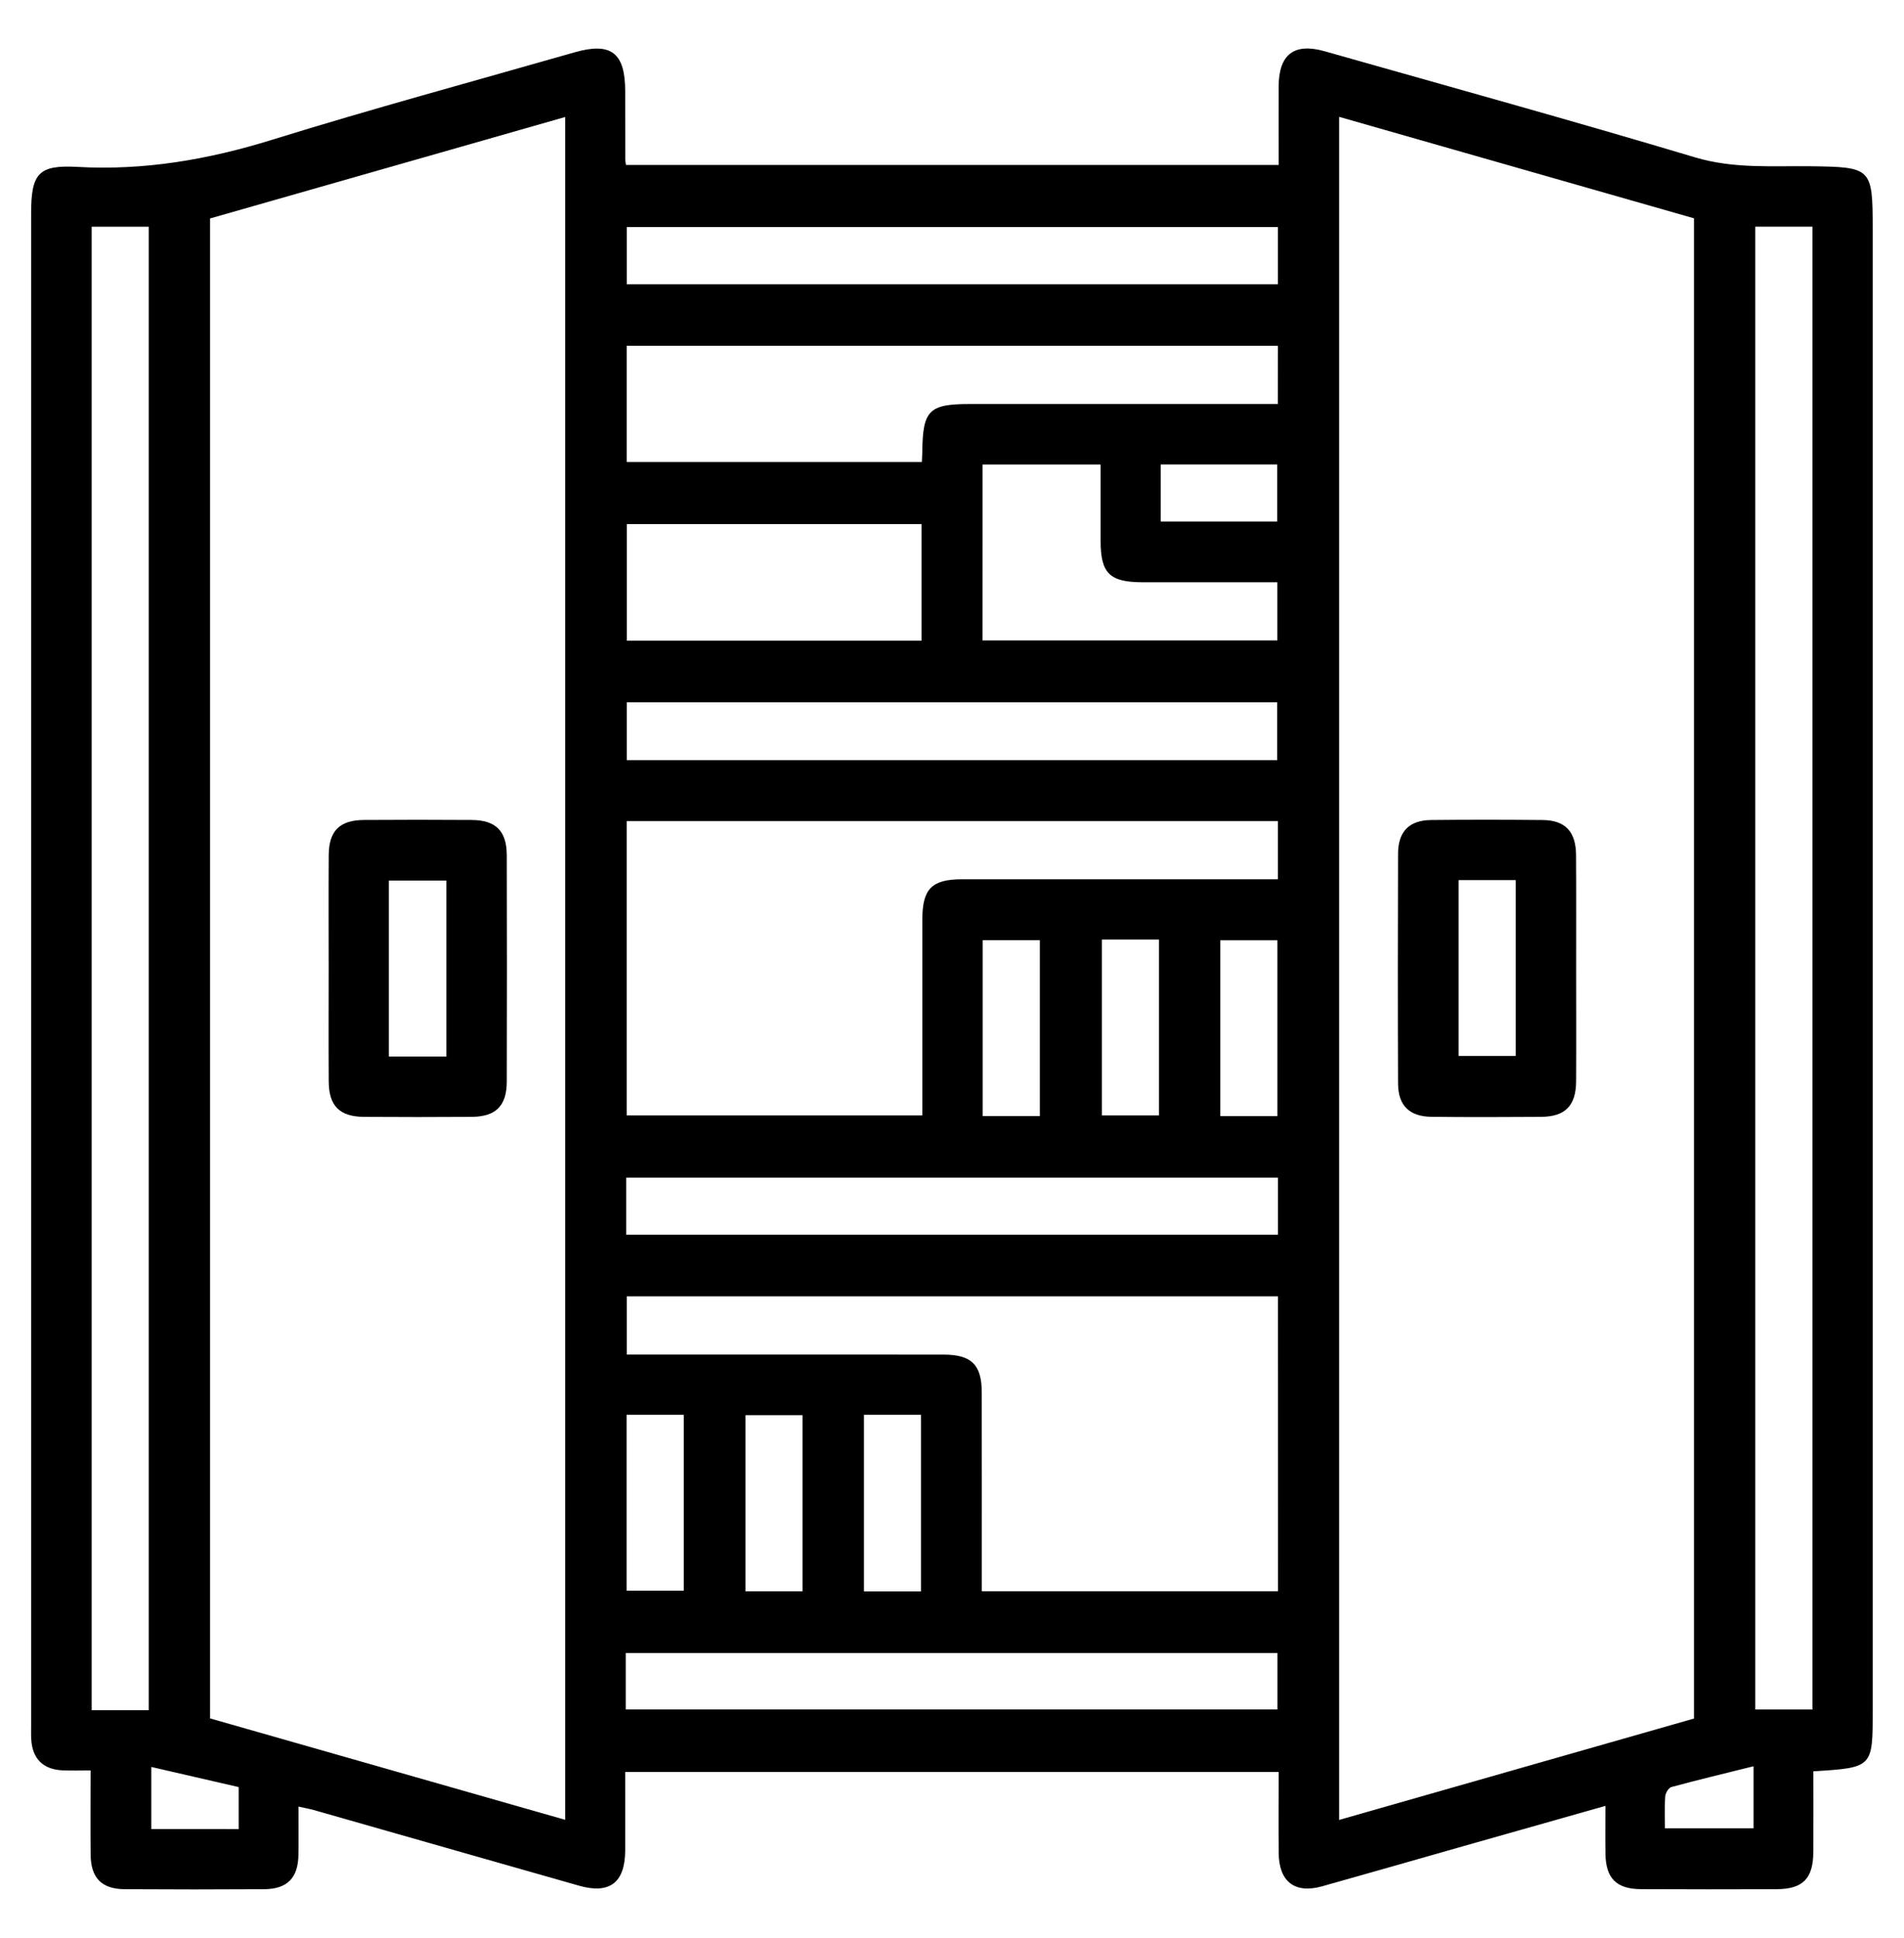 <?xml version="1.0" encoding="utf-8"?>
<!-- Generator: Adobe Illustrator 27.0.0, SVG Export Plug-In . SVG Version: 6.00 Build 0)  -->
<svg version="1.1" id="Layer_1" xmlns="http://www.w3.org/2000/svg" xmlns:xlink="http://www.w3.org/1999/xlink" x="0px" y="0px"
	 viewBox="0 0 384 390.71" style="enable-background:new 0 0 384 390.71;" xml:space="preserve">
<g>
	<path d="M1375.26,711.46c-6.73-2.48-13.36-5.36-20.24-7.31c-5.98-1.7-10.13-5-13.86-9.88c-25.95-33.88-52.14-67.59-78.25-101.35
		c-0.75-0.97-1.54-1.92-2.77-3.44c-3.01,3.81-5.9,7.32-8.62,10.95c-5.14,6.87-12.75,9.87-20.73,7.85
		c-8.52-2.16-13.46-7.73-14.95-16.31c-0.92-5.33,0.59-10.14,3.66-14.47c13.44-18.92,30.44-34.01,50.48-45.57
		c7.53-4.34,15.5-8.08,23.6-11.25c10.74-4.21,21.86,1.14,25.63,11.55c3.73,10.3-1.37,20.93-11.98,25.19
		c-4.13,1.66-8.16,3.55-12.65,5.51c7.2,9.32,14.03,18.19,20.88,27.05c12.14,15.7,24.28,31.39,36.42,47.08
		c0.69,0.89,1.44,1.75,1.98,2.72c1.54,2.79,1.12,5.38-1.41,7.32c-2.56,1.96-5.15,1.53-7.43-0.65c-0.72-0.68-1.29-1.52-1.9-2.31
		c-18.62-24.09-37.24-48.19-55.87-72.27c-0.75-0.96-1.57-1.87-2.63-3.14c-5.5,4.24-10.82,8.33-16.36,12.59
		c1.14,1.54,1.98,2.73,2.88,3.89c26.87,34.75,53.74,69.5,80.68,104.2c1,1.28,2.52,2.41,4.04,2.99c4.88,1.85,9.86,3.41,15.88,5.45
		c-2.12-8.65,1.02-17.47-5.88-24.43c-2.79-2.82-4.99-6.23-7.36-9.44c-2.27-3.06-2.06-6.36,0.38-8.35c2.56-2.09,6.1-1.52,8.5,1.52
		c4.1,5.19,8.18,10.4,12.11,15.72c0.91,1.23,1.53,2.91,1.66,4.44c0.79,9.07,1.33,18.16,2.09,27.23c0.26,3.14-1.36,5.11-3.5,6.93
		C1378.26,711.46,1376.76,711.46,1375.26,711.46z M1236.05,598.52c2.24-1.74,5.02-3.08,6.64-5.28
		c11.35-15.41,25.4-27.78,41.92-37.31c6.13-3.53,12.76-6.2,19.18-9.22c4.49-2.11,6.44-6.42,4.8-10.77
		c-1.65-4.34-5.97-6.39-10.68-4.96c-1.79,0.54-3.54,1.22-5.26,1.95c-20.61,8.85-38.44,21.62-53.54,38.14
		c-3.86,4.22-7.3,8.84-10.71,13.44c-2,2.7-2.11,5.81-0.4,8.82C1229.61,596.18,1232.12,597.56,1236.05,598.52z"/>
	<path d="M1150.57,417.67c-8.24-3.93-16.29-7.58-24.15-11.61c-2.93-1.5-5.68-3.62-8-5.96c-2.21-2.23-1.9-5.12,0.38-7.36
		c2.29-2.25,4.74-1.98,7.48-0.37c7.04,4.13,14.22,8.02,20.87,11.74c8.35-19.54,16.4-38.37,24.54-57.43
		c-5.89-2.18-12.38-4.78-19-6.96c-3.81-1.26-6.75,0.57-8.93,3.79c-6.26,9.25-11.21,19.13-14.66,29.75
		c-0.38,1.18-0.72,2.39-1.22,3.53c-1.34,3.04-4.16,4.36-6.99,3.36c-2.88-1.02-4.49-3.78-3.56-6.92
		c4.12-13.85,10.14-26.84,18.95-38.35c5.07-6.63,13.61-8.57,22.08-5.13c31.9,12.96,63.76,26.01,95.53,39.29
		c9.78,4.08,19.25,8.9,28.8,13.53c9.49,4.6,13.12,12.5,10.91,22.84c-3.51,16.41-10.02,31.53-19.4,45.44
		c-5.83,8.64-14.26,11.42-24.15,7.79c-8.2-3.01-16.35-6.14-24.53-9.2c-0.21-0.08-0.48-0.01-1.22-0.01
		c-4.28,10.91-8.62,21.99-13.02,33.22c3.41,1.64,6.06,3.88,4.53,7.88c-1.57,4.1-5.01,4.38-8.88,2.89c-1.5,3.61-2.87,6.92-4.33,10.44
		c3.17,1.79,5.72,4.04,4.11,8.02c-1.61,4-5.07,3.78-8.69,3.01c-1.47,3.45-2.87,6.75-4.28,10.06c1.15,0.94,2.73,1.61,3.09,2.68
		c0.62,1.84,1.22,4.34,0.43,5.82c-0.79,1.48-3.39,2.99-5.01,2.81c-2.97-0.32-3.99,0.83-4.82,3.22c-0.77,2.22-1.85,4.34-2.87,6.68
		c2.98,1.9,5.78,4,4.1,8.04c-1.67,4.02-5.03,3.88-8.89,2.87c-1.56,3.39-3.1,6.74-4.72,10.24c3.28,1.62,6,3.61,4.71,7.77
		c-1.02,3.3-3.22,4.01-9.68,3.27c-1.55,3.28-3.12,6.65-4.73,10c-5.68,11.86-17.6,16.38-29.84,11.26
		c-10.59-4.43-21.15-8.94-31.7-13.45c-12.29-5.25-17.16-15.91-13.16-28.7c0.14-0.46,0.21-0.95,0.3-1.38
		c-5.03-3.32-6.26-5.32-4.94-8.39c1.9-4.4,5.59-3.76,9.49-2.82c1.39-3.48,2.71-6.81,4.03-10.1c-4.67-3.28-5.73-5.31-4.44-8.37
		c1.28-3.04,3.6-3.84,8.96-2.93c1.37-3.31,2.77-6.71,4.22-10.2c-3.18-1.83-5.69-3.97-4.19-7.83c1.55-3.98,4.86-4.16,8.67-3.07
		c1.48-3.44,2.9-6.72,4.41-10.24c-0.81-0.57-1.96-0.95-2.28-1.69c-0.82-1.92-2.24-4.39-1.62-5.91c0.7-1.71,3.41-3.71,5.17-3.64
		c3.02,0.12,4.23-0.81,5.08-3.4c0.73-2.23,1.83-4.34,2.81-6.61c-3.13-1.77-5.67-3.87-4.18-7.77c1.63-4.26,5.16-4.02,8.95-3.1
		C1137.59,445.9,1144.03,431.9,1150.57,417.67z M1183.74,351.04c-6.74,9.24-23.59,48.05-24.65,58.41
		c21.86,9.27,43.85,18.6,65.98,27.99c10.45-18.89,18.62-37.9,24.84-58.3C1227.62,369.68,1205.62,360.33,1183.74,351.04z
		 M1213.91,445.01c-17.81-7.57-35.31-15-53.12-22.57c-6.24,13.57-12.45,27.06-18.79,40.84c19.75,5.6,38.89,11.02,58.29,16.52
		C1204.91,468,1209.38,456.58,1213.91,445.01z M1236.8,441.68c5.94,2.21,12.27,4.76,18.75,6.89c3.52,1.16,6.62-0.08,8.8-3.25
		c9.08-13.19,15.2-27.64,18.5-43.29c0.73-3.47-0.13-6.71-3.35-8.42c-6.23-3.3-12.68-6.21-18.38-8.97
		C1252.98,403.74,1245,422.45,1236.8,441.68z M1159.29,574.86c-19.18-5.46-37.93-10.8-56.64-16.13c-3.87,6.62-2.41,13.38,3.98,16.26
		c11.46,5.16,23.07,10.02,34.72,14.74c4.92,1.99,10.11,0.13,12.71-4.29C1156,582.16,1157.47,578.6,1159.29,574.86z M1187.17,511.55
		c-19.91-5.66-39.28-11.17-58.89-16.75c-1.57,3.7-3,7.06-4.57,10.78c19.84,5.63,39.31,11.14,58.9,16.7
		C1184.19,518.56,1185.59,515.27,1187.17,511.55z M1132.76,484.41c19.86,5.63,39.23,11.12,58.8,16.67c1.5-3.7,2.88-7.1,4.37-10.76
		c-19.02-5.43-37.68-10.79-56.38-15.99c-0.81-0.23-2.5,0.73-2.97,1.58C1135.15,478.5,1134.11,481.31,1132.76,484.41z M1178.1,532.72
		c-19.67-5.6-39.12-11.14-58.75-16.73c-1.51,3.72-2.9,7.12-4.23,10.38c0.37,0.37,0.44,0.5,0.54,0.53
		c18.54,5.32,37.07,10.67,55.64,15.85c0.82,0.23,2.5-0.71,2.97-1.55C1175.71,538.61,1176.75,535.81,1178.1,532.72z M1110.67,537.27
		c-1.51,3.84-2.84,7.23-4.25,10.84c4.29,1.22,8.11,2.31,11.93,3.4c14.25,4.06,28.49,8.16,42.77,12.12c1.03,0.29,3,0,3.39-0.67
		c1.63-2.84,2.83-5.93,4.29-9.15C1149.19,548.23,1130.16,542.82,1110.67,537.27z"/>
	<path d="M1432.97,532.73c-2.43,4.37-4.6,8.28-6.89,12.43c2.66,2.26,4.95,4.85,2.88,8.54c-2,3.55-5.29,3.11-8.72,2.08
		c-1.08,1.95-2.09,3.77-2.99,5.4c1.18,1.61,2.51,2.85,3.11,4.38c1.37,3.48-1.64,8-5.15,7.1c-5.06-1.31-5.44,2.26-6.8,4.7
		c1.16,1.82,2.63,3.32,3.15,5.11c1.08,3.72-2.31,7.14-6.42,6.33c-2.54-0.5-3.43,0.42-4.53,2.4c-7.51,13.49-20.36,16.9-34.03,9.71
		c-10.7-5.63-16.04-13.82-14.55-26.06c0.09-0.78-0.34-2.02-0.95-2.42c-3.01-1.98-3.91-4.63-2.29-7.7c1.56-2.96,4.29-3.56,7.41-2.4
		c0.32,0.12,0.73,0.02,1.42,0.02c0.94-1.69,1.96-3.52,2.77-4.98c-1.2-1.92-2.66-3.43-3.15-5.21c-0.93-3.4,1.98-7.27,5.24-6.43
		c5,1.29,5.51-2.18,7.11-5.21c-2.87-2.04-4.71-4.65-2.93-8.18c1.86-3.71,5.23-3.17,8.82-2.31c4.02-7.26,8.04-14.52,12.28-22.18
		c-3.01-1.67-5.82-3.2-8.6-4.78c-4.45-2.53-5.26-5.14-2.87-9.55c2.61-4.82,5.2-9.66,8-14.37c7.65-12.87,23.05-17.32,36.45-10.64
		c10.37,5.17,10.71,6.23,5.14,16.3c-0.6,1.09-1.2,2.18-1.8,3.28c-1.14,2.1-0.82,3.98,1.28,5.12c2.13,1.16,3.87,0.27,5.02-1.74
		c1.42-2.49,2.76-5.03,4.19-7.51c2.43-4.22,4.98-4.87,9.32-2.78c11.53,5.57,18.75,14.11,18.29,27.43
		c-0.13,3.86-1.39,7.87-2.98,11.43c-2.32,5.22-5.35,10.13-8.19,15.11c-2.17,3.81-4.92,4.59-8.81,2.6
		C1439.2,536.21,1436.3,534.54,1432.97,532.73z M1442.41,493.6c-8.26,11.13-14.04,13.95-21.76,9.71c-2.86-1.57-5.44-4.41-7.07-7.28
		c-3.41-6.01-0.63-11.72,2.57-16.97c-6.9-3.95-15-3.04-19.76,2.73c-3.26,3.95-5.53,8.71-8.37,13.33
		c18.8,10.34,36.98,20.33,55.46,30.5c2.27-4.27,4.67-8.08,6.39-12.17C1453.13,505.72,1449.68,496.97,1442.41,493.6z M1414.84,542.24
		c2.84-5.16,5.46-9.92,8.26-15c-8.66-4.75-16.99-9.33-25.49-13.99c-3.86,7-7.44,13.49-11.19,20.31
		C1396.08,536.51,1405.32,539.33,1414.84,542.24z M1363.54,576.32c-2.06,9.63,5.02,13.94,13.09,16.66
		c6.17,2.08,12.14-1.76,14.14-8.35C1381.76,581.87,1372.76,579.13,1363.54,576.32z M1408.95,552.22c-9.36-2.87-18.68-5.72-28.1-8.61
		c-1.17,2.13-2.18,3.96-3.4,6.18c7.72,2.35,15.19,4.63,22.66,6.91C1406.3,558.6,1406.3,558.6,1408.95,552.22z M1400.27,568.57
		c-8.15-2.52-16.05-4.74-23.78-7.46c-3.72-1.31-5.85-0.64-7.05,3.05c-0.19,0.58-0.49,1.12-0.85,1.92
		c9.48,2.89,18.84,5.74,28.27,8.61C1398.08,572.52,1399.08,570.7,1400.27,568.57z"/>
	<path d="M1187.63,635.48c4.9,0.96,9.29,1.82,13.9,2.72c0.51-1.02,0.75-2.35,1.54-2.86c1.67-1.08,3.68-2.47,5.43-2.32
		c1.57,0.13,4.25,2.14,4.26,3.33c0.03,5.46,4,4.61,7.29,5.36c1.04-3.32,2.76-5.83,6.62-5.35c4.38,0.55,4.85,4.03,5.19,7.64
		c2.15,0.42,4.2,0.82,6.38,1.24c1.11-3.31,2.88-5.95,6.65-5.43c4.18,0.58,5.1,3.87,5.17,7.83c8,0.95,15.08,3.65,19.75,10.63
		c2.86,4.28,4.32,9.02,3.96,14.15c-1.15,16.34-8.12,24.67-22.6,27.22c-1.56,4.72-3.4,6.45-6.71,6.03c-4.34-0.56-5.06-3.82-5.17-7.62
		c-2.11-0.42-4.16-0.82-6.26-1.24c-0.75,1.29-1.26,2.59-2.12,3.59c-2.79,3.2-8.81,2.12-9.19-1.98c-0.47-5.07-3.7-4.62-7.14-5.04
		c-0.3,0.66-0.41,1.56-0.9,1.9c-1.83,1.24-3.72,3.04-5.72,3.24c-2.74,0.28-4.69-1.93-4.86-4.7c-0.16-2.6-1.39-3.2-3.65-3.59
		c-7.01-1.21-13.98-2.66-21.55-4.14c-0.69,3.25-1.37,6.47-2.06,9.68c-1.11,5.18-3.27,6.56-8.57,5.5c-5.51-1.09-11.07-1.99-16.53-3.3
		c-14.08-3.37-22.96-16.9-20.64-31.19c1.86-11.47,2.67-12.04,14.07-9.85c1.47,0.28,3.09,0.98,4.39,0.62c1.42-0.4,3.4-1.68,3.57-2.81
		c0.18-1.16-1.28-3.34-2.49-3.78c-2.9-1.06-6.08-1.31-9.13-1.98c-4.69-1.04-6.03-3.02-5.41-7.72c1.96-14.75,9.88-24.17,22.79-26.68
		c3.01-0.58,6.26-0.61,9.31-0.19c5.68,0.79,11.3,2.04,16.92,3.23c4.8,1.02,6.24,3.29,5.35,8.01
		C1188.87,628.79,1188.28,631.96,1187.63,635.48z M1141.5,668.19c-1.27,7.73,1.61,14.65,8.18,17.4c4.94,2.06,10.42,2.83,15.88,4.22
		c4.11-21.21,8.05-41.55,11.97-61.81c-20.79-6.56-28.37,0.88-30.03,9.74c4.21,2.22,8.62,3.8,12.07,6.57
		c3.79,3.05,4.78,7.82,3.84,12.66C1161.65,666.07,1155.22,669.35,1141.5,668.19z M1185.42,646.55c-1.86,9.67-3.66,18.98-5.5,28.51
		c7.88,1.5,15.15,2.89,22.34,4.27c0-9.48,0.06-18.56-0.1-27.65c-0.01-0.79-1.29-2.06-2.18-2.26
		C1195.37,648.35,1190.69,647.56,1185.42,646.55z M1250.46,687.97c7.77-0.66,12.07-6.81,12.1-16.75c0.02-6.58-4.78-11.24-12.1-11.85
		C1250.46,668.89,1250.46,678.42,1250.46,687.97z M1232.19,655.62c0,10.06,0,19.63,0,29.5c2.38,0.41,4.51,0.78,6.67,1.16
		c0-10.01,0-19.57,0-29.34C1236.49,656.47,1234.45,656.07,1232.19,655.62z M1214.01,652.17c0,10,0,19.64,0,29.42
		c2.38,0.47,4.4,0.88,6.51,1.3c0-10,0-19.67,0-29.55C1218.2,652.92,1216.17,652.56,1214.01,652.17z"/>
	<path d="M1358.19,394.93c-2.95,0-5.4-0.02-7.85,0c-9.44,0.1-16.49-6.36-16.79-15.42c-0.29-8.6,6.65-15.91,15.81-16.09
		c23.57-0.45,45.51,5.46,65.59,17.81c8.14,5.01,10.36,14.43,5.62,22.05c-4.72,7.58-14.13,9.56-22.35,4.71
		c-2.03-1.2-4.09-2.35-6.6-3.8c-0.98,3.37-1.9,6.4-2.73,9.45c-7.59,27.76-15.09,55.54-22.85,83.25c-0.78,2.8-2.71,5.55-4.79,7.65
		c-3.95,3.98-8.34,7.53-12.63,11.15c-4.41,3.72-8.37,2.55-10.34-2.94c-0.21-0.59-0.33-1.21-0.61-1.76
		c-6.25-12.41-5.22-24.59-1.14-37.73C1344.44,447.72,1350.88,421.69,1358.19,394.93z M1347.08,503.18c3.27-4.04,7.3-6.93,8.37-10.67
		c8.53-29.67,16.5-59.51,24.64-89.3c0.28-1.04,0.42-2.12,0.68-3.46c-3.86-1.05-7.42-2.02-11.21-3.05c-0.47,1.52-0.86,2.67-1.18,3.84
		c-7.92,28.81-15.69,57.67-23.86,86.41C1342.91,492.62,1344.95,497.04,1347.08,503.18z M1354.54,374.56c-1.13,0-2.25-0.02-3.38,0
		c-4.15,0.11-6.4,1.82-6.31,4.77c0.09,3.01,2.2,3.94,6.55,4.42c9.4,1.05,18.99,1.7,28.03,4.2c8.54,2.37,16.52,6.82,24.67,10.52
		c2.74,1.25,5.19,1.54,6.88-1.21c1.56-2.54,0.63-4.79-1.81-6.42c-0.93-0.62-1.88-1.23-2.86-1.79
		C1390.26,379.98,1372.94,375.34,1354.54,374.56z"/>
</g>
<g>
	<path d="M365.72,357.15c0,5.58,0.03,10.92-0.01,16.26c-0.03,5.39-2.1,7.49-7.46,7.51c-9.11,0.03-18.22,0.04-27.33-0.01
		c-4.91-0.03-7.05-2.19-7.13-7.07c-0.05-3.09-0.01-6.17-0.01-9.72c-9.76,2.76-19.08,5.4-28.4,8.05c-9.58,2.72-19.15,5.48-28.75,8.17
		c-5.48,1.53-8.68-0.93-8.74-6.68c-0.05-5.36-0.01-10.72-0.01-16.38c-43.84,0-87.56,0-131.79,0c0,5.21,0.02,10.52,0,15.84
		c-0.03,6.47-3.13,8.85-9.31,7.09c-17.85-5.07-35.68-10.18-53.52-15.26c-0.82-0.23-1.67-0.38-3.06-0.69c0,3.44,0.05,6.61-0.01,9.78
		c-0.09,4.64-2.27,6.85-6.95,6.88c-9.36,0.06-18.72,0.06-28.08,0c-4.65-0.03-6.83-2.26-6.88-6.94c-0.06-5.48-0.01-10.96-0.01-17.01
		c-1.97,0-3.78,0.06-5.59-0.01c-4-0.17-6.17-2.35-6.38-6.31c-0.05-1-0.02-2-0.02-2.99c0-101.55,0-203.11,0-304.66
		c0-7.97,1.45-9.79,9.28-9.35c13.5,0.76,26.41-1.46,39.29-5.46c20.21-6.27,40.65-11.8,61-17.63c7.38-2.12,10.23,0.06,10.24,7.8
		c0.01,4.62,0.01,9.23,0.02,13.85c0,0.25,0.06,0.49,0.14,1.05c43.67,0,87.39,0,131.63,0c0-5.19-0.02-10.5,0-15.81
		c0.03-6.49,3.1-8.87,9.3-7.11c24.91,7.07,49.88,13.97,74.69,21.39c7.79,2.33,15.54,1.69,23.34,1.79
		c12.23,0.17,12.48,0.29,12.48,12.65c0,99.56,0,199.12,0,298.67C377.7,356.4,377.7,356.4,365.72,357.15z M270.08,23.56
		c0,114.62,0,228.8,0,343.39c24.06-6.87,47.83-13.66,71.57-20.44c0-101,0-201.63,0-302.49C317.82,37.21,294.04,30.41,270.08,23.56z
		 M42.36,346.48c23.87,6.81,47.64,13.6,71.63,20.45c0-114.65,0-228.78,0-343.34c-24.03,6.86-47.81,13.65-71.63,20.46
		C42.36,144.85,42.36,245.4,42.36,346.48z M257.72,165.55c-43.97,0-87.67,0-131.33,0c0,19.98,0,39.73,0,59.35
		c20.02,0,39.77,0,59.63,0c0-13.39-0.01-26.48,0-39.57c0.01-6.13,1.91-8.04,8.04-8.04c19.83-0.01,39.65,0,59.48,0
		c1.34,0,2.67,0,4.18,0C257.72,173.23,257.72,169.54,257.72,165.55z M257.74,261.38c-44,0-87.69,0-131.33,0c0,4.03,0,7.81,0,11.74
		c21.48,0,42.67-0.01,63.86,0.01c5.65,0,7.72,2.03,7.73,7.6c0.02,12.09,0.01,24.19,0.01,36.28c0,1.3,0,2.61,0,3.83
		c20.26,0,39.92,0,59.74,0C257.74,300.98,257.74,281.32,257.74,261.38z M30,344.83c0-99.93,0-199.52,0-299.12
		c-3.97,0-7.66,0-11.51,0c0,99.78,0,199.37,0,299.12C22.39,344.83,26.08,344.83,30,344.83z M354,45.7c0,99.89,0,199.49,0,298.99
		c4.05,0,7.83,0,11.53,0c0-99.81,0-199.31,0-298.99C361.65,45.7,357.96,45.7,354,45.7z M257.72,69.72c-43.97,0-87.65,0-131.33,0
		c0,8.01,0,15.78,0,23.43c20.02,0,39.77,0,59.53,0c0.04-0.91,0.08-1.54,0.09-2.16c0.1-8.26,1.37-9.53,9.55-9.53
		c19.32,0,38.65,0,57.97,0c1.34,0,2.67,0,4.18,0C257.72,77.4,257.72,73.71,257.72,69.72z M257.72,45.77c-43.98,0-87.67,0-131.31,0
		c0,4.04,0,7.82,0,11.55c43.91,0,87.52,0,131.31,0C257.72,53.45,257.72,49.76,257.72,45.77z M257.58,153.26c0-3.9,0-7.77,0-11.66
		c-43.85,0-87.55,0-131.17,0c0,4.04,0,7.82,0,11.66C170.23,153.26,213.75,153.26,257.58,153.26z M257.74,237.45
		c-44.03,0-87.73,0-131.44,0c0,3.96,0,7.66,0,11.51c43.88,0,87.58,0,131.44,0C257.74,245.07,257.74,241.37,257.74,237.45z
		 M126.2,344.68c43.81,0,87.59,0,131.44,0c0-3.89,0-7.67,0-11.39c-43.95,0-87.65,0-131.44,0C126.2,337.16,126.2,340.76,126.2,344.68
		z M185.85,105.68c-20.04,0-39.78,0-59.43,0c0,8.04,0,15.81,0,23.5c19.96,0,39.61,0,59.43,0
		C185.85,121.31,185.85,113.63,185.85,105.68z M198.16,129.13c20.04,0,39.77,0,59.46,0c0-4.03,0-7.81,0-11.73
		c-9.25,0-18.21,0.01-27.17,0c-6.66-0.01-8.47-1.78-8.48-8.34c-0.01-5.17,0-10.34,0-15.41c-8.29,0-15.97,0-23.8,0
		C198.16,105.51,198.16,117.18,198.16,129.13z M209.72,225.03c0-12.05,0-23.8,0-35.46c-4.05,0-7.83,0-11.53,0
		c0,11.97,0,23.63,0,35.46C202.07,225.03,205.76,225.03,209.72,225.03z M222.22,189.44c0,12.06,0,23.82,0,35.46
		c4.05,0,7.83,0,11.52,0c0-11.97,0-23.63,0-35.46C229.86,189.44,226.17,189.44,222.22,189.44z M257.63,225.04
		c0-12.07,0-23.82,0-35.46c-4.05,0-7.83,0-11.52,0c0,11.97,0,23.64,0,35.46C250,225.04,253.69,225.04,257.63,225.04z M126.37,285.27
		c0,12.05,0,23.8,0,35.46c4.05,0,7.83,0,11.53,0c0-11.96,0-23.63,0-35.46C134.02,285.27,130.33,285.27,126.37,285.27z
		 M161.85,320.85c0-11.93,0-23.68,0-35.51c-3.98,0-7.76,0-11.51,0c0,12,0,23.75,0,35.51C154.31,320.85,158,320.85,161.85,320.85z
		 M185.75,320.87c0-12.08,0-23.83,0-35.6c-3.96,0-7.65,0-11.51,0c0,11.93,0,23.68,0,35.6C178.13,320.87,181.82,320.87,185.75,320.87
		z M234.1,105.15c8.09,0,15.85,0,23.49,0c0-4.06,0-7.83,0-11.51c-7.99,0-15.66,0-23.49,0C234.1,97.53,234.1,101.22,234.1,105.15z
		 M48.14,368.8c0-2.88,0-5.36,0-8.47c-5.75-1.32-11.54-2.66-17.63-4.06c0,4.88,0,8.66,0,12.52C36.45,368.8,42.13,368.8,48.14,368.8z
		 M353.66,356.13c-5.9,1.47-11.26,2.75-16.57,4.19c-0.57,0.15-1.2,1.22-1.25,1.91c-0.16,2.17-0.06,4.36-0.06,6.41
		c6.32,0,12.09,0,17.88,0C353.66,364.73,353.66,361.13,353.66,356.13z"/>
	<path d="M317.88,195.59c0,7.49,0.04,14.97-0.01,22.46c-0.03,4.91-2.2,7.1-7.07,7.14c-7.36,0.05-14.73,0.07-22.09-0.01
		c-4.45-0.04-6.73-2.27-6.75-6.68c-0.06-15.47-0.05-30.94,0-46.41c0.02-4.45,2.27-6.71,6.68-6.75c7.49-0.08,14.97-0.07,22.46,0
		c4.57,0.04,6.73,2.33,6.76,7.05C317.91,180.12,317.88,187.86,317.88,195.59z M294.18,177.46c0,12.06,0,23.81,0,35.46
		c4.05,0,7.83,0,11.52,0c0-11.97,0-23.63,0-35.46C301.82,177.46,298.13,177.46,294.18,177.46z"/>
	<path d="M66.29,195.26c0-7.61-0.04-15.22,0.01-22.83c0.03-4.9,2.2-7.07,7.09-7.1c7.24-0.05,14.48-0.05,21.71,0
		c4.89,0.03,7.09,2.21,7.11,7.1c0.04,15.22,0.04,30.44,0,45.66c-0.01,4.89-2.21,7.07-7.1,7.1c-7.24,0.05-14.48,0.05-21.71,0
		c-4.9-0.03-7.07-2.2-7.1-7.1C66.25,210.48,66.29,202.87,66.29,195.26z M78.42,213.03c4.11,0,7.8,0,11.61,0c0-11.95,0-23.7,0-35.48
		c-4,0-7.78,0-11.61,0C78.42,189.48,78.42,201.14,78.42,213.03z"/>
</g>
<g>
	<path d="M821.56,353.49c-1.82,3.04-4.62,3.65-7.97,3.63c-19.53-0.09-39.06-0.05-58.59-0.05c-1.29,0-2.58,0-4.26,0
		c0,8.59-0.02,16.81,0.01,25.02c0.01,2.38-0.65,5.27,0.46,6.99c0.91,1.41,4,1.4,6.1,2.08c12.96,4.19,21.34,15.02,21.99,28.44
		c0.28,5.65-2.63,9.45-8.3,9.42c-5.77-0.03-9.79,0.07-11.53,7.43c-1.62,6.86-9.58,10.01-16.94,8.89
		c-6.49-0.98-12.03-6.36-12.96-13.12c-0.35-2.54-1.36-3.17-3.66-3.07c-2.38,0.11-4.8,0.08-7.17-0.2c-4.72-0.56-7.43-3.78-7.43-8.52
		c-0.02-14.09,10.43-27.03,24.4-29.71c3.41-0.65,4.42-1.86,4.32-5.28c-0.26-9.3-0.09-18.62-0.09-28.37c-3.01,0-5.73,0.01-8.45,0
		c-4.83-0.03-7.3-1.93-7.22-5.52c0.08-3.43,2.5-5.24,7.13-5.24c25.04-0.01,50.08-0.01,75.13-0.01c1.29,0,2.58,0,4.05,0
		c0-3.62,0-6.92,0-10.5c-115.28,0-230.59,0-346.13,0c0,3.33,0,6.71,0,10.5c1.46,0,2.86,0,4.26,0c78,0,156,0,234,0
		c1.2,0,2.4-0.06,3.59,0.03c3.4,0.27,5.52,2.41,5.46,5.45c-0.05,2.9-2.09,4.94-5.3,5.24c-1.07,0.1-2.16,0.04-3.23,0.04
		c-18.69,0-37.38,0-56.07,0c-1.29,0-2.58,0-4.27,0c0,8.34-0.01,16.32,0.01,24.3c0,2.51-0.79,5.58,0.37,7.36
		c1.04,1.59,4.26,1.78,6.53,2.56c12.93,4.42,21.01,14.97,21.66,28.3c0.28,5.65-2.63,9.45-8.29,9.42c-5.76-0.03-9.8,0.06-11.53,7.43
		c-1.62,6.86-9.57,10.01-16.94,8.9c-6.49-0.98-12.04-6.36-12.97-13.11c-0.35-2.53-1.35-3.18-3.66-3.07c-2.38,0.11-4.8,0.08-7.17-0.2
		c-4.72-0.56-7.43-3.78-7.44-8.52c-0.02-14.09,10.43-27.04,24.4-29.71c3.41-0.65,4.42-1.85,4.33-5.28
		c-0.26-9.31-0.09-18.62-0.09-28.16c-32.35,0-64.4,0-96.81,0c-0.08,1.12-0.23,2.26-0.23,3.4c-0.02,8.49,0.12,16.98-0.08,25.47
		c-0.07,2.85,0.84,3.82,3.61,4.37c14.46,2.87,24.4,14.59,25.04,29.18c0.24,5.48-2.6,8.86-8.08,9.36c-2.38,0.22-4.82-0.13-7.17,0.23
		c-1.03,0.16-2.51,1.31-2.71,2.24c-1.88,8.7-7.88,14.03-16.08,14c-8.17-0.03-13.96-5.25-15.96-14.12c-0.2-0.88-1.54-2-2.47-2.12
		c-2.72-0.35-5.51-0.06-8.23-0.38c-4.56-0.53-7.21-3.68-7.31-8.25c-0.28-13.71,10.25-27.23,23.82-29.82
		c4.1-0.78,5.07-2.37,4.91-6.25c-0.32-7.76-0.09-15.54-0.09-23.32c0-1.28,0-2.57,0-4.22c-1.68,0-2.97,0-4.26,0
		c-19.53,0-39.06-0.05-58.59,0.05c-3.35,0.02-6.15-0.59-7.97-3.63c0-9.56,0-19.12,0-28.69c122.71,0,245.42,0,368.13,0
		C821.56,334.37,821.56,343.93,821.56,353.49z M552.45,418.2c-0.91-11.59-11.09-18.52-25.61-17.65
		c-11.18,0.67-20.07,8.56-19.78,17.65C522.18,418.2,537.3,418.2,552.45,418.2z M614.65,418.17c15.24,0,30.45,0,45.69,0
		c-1.12-10.94-9.95-17.67-22.86-17.67C624.58,400.51,615.73,407.26,614.65,418.17z M768.15,418.2
		c-0.91-11.59-11.09-18.52-25.61-17.65c-11.18,0.67-20.07,8.56-19.78,17.65C737.88,418.2,753.01,418.2,768.15,418.2z M534.77,429.64
		c-3.62,0-6.89,0-10.43,0c0.67,3.42,2.33,5.15,5.4,5.06C532.74,434.62,534.51,433.02,534.77,429.64z M642.57,429.54
		c-3.62,0-6.84,0-10.2,0c0.32,3.64,2.22,5.27,5.38,5.15C640.72,434.57,642.47,432.91,642.57,429.54z M740.42,429.42
		c0.27,3.65,1.92,5.33,4.96,5.32c3.04-0.02,4.7-1.77,4.83-5.32C747.05,429.42,743.9,429.42,740.42,429.42z"/>
	<path d="M453.43,575.96c1.72-2.53,3.81-4.5,7.14-3.31c3.27,1.17,3.67,3.99,3.67,7.06c-0.03,32.29-0.02,64.58-0.02,96.87
		c0,1.43,0,2.86,0,4.58c115.43,0,230.74,0,346.31,0c0-48.01,0-96.13,0-144.46c-115.32,0-230.63,0-346.31,0
		c0,5.33-0.04,10.56,0.02,15.79c0.03,3.07-0.44,5.87-3.81,6.91c-3.33,1.02-5.46-0.78-6.99-3.54c0-16.03,0-32.05,0-48.08
		c1.79-2.77,4.32-3.64,7.61-3.64c117.64,0.06,235.28,0.06,352.92,0c3.29,0,5.81,0.87,7.61,3.64c0,60.28,0,120.56,0,180.85
		c-1.79,2.77-4.32,3.64-7.6,3.64c-117.64-0.06-235.28-0.06-352.92,0c-3.29,0-5.81-0.87-7.61-3.64
		C453.43,651.08,453.43,613.52,453.43,575.96z M810.6,515.2c-115.56,0-230.86,0-346.1,0c0,3.63,0,7.02,0,10.36
		c115.5,0,230.71,0,346.1,0C810.6,522.09,810.6,518.79,810.6,515.2z"/>
	<path d="M553.4,670.69c-23.48,0-46.97,0-70.45,0c-6.28,0-7.94-1.63-7.95-7.78c-0.01-35.99-0.01-71.99,0-107.98
		c0-5.97,1.7-7.66,7.7-7.66c47.21-0.01,94.41-0.01,141.62,0c6.03,0,7.77,1.65,7.77,7.6c0.02,36.11,0.02,72.23,0,108.34
		c0,5.76-1.78,7.48-7.53,7.48C600.84,670.7,577.12,670.69,553.4,670.69z M621.12,558.27c-45.25,0-90.19,0-135.06,0
		c0,34,0,67.75,0,101.46c45.14,0,90,0,135.06,0C621.12,625.88,621.12,592.22,621.12,558.27z"/>
	<path d="M653.79,558.28c0,33.9,0,67.49,0,101.65c1.48,0,2.85,0,4.23,0c30.43,0,60.86,0,91.29,0c1.2,0,2.41-0.08,3.59,0.09
		c2.98,0.44,4.84,2.16,4.86,5.25c0.03,3.09-1.8,4.83-4.77,5.33c-1.05,0.17-2.15,0.1-3.23,0.1c-32.95,0-65.89,0.01-98.84,0
		c-6.46,0-8.02-1.55-8.03-8.07c-0.01-35.75-0.01-71.51,0-107.26c0-6.54,1.56-8.1,8-8.1c47.08,0,94.17,0,141.25,0
		c6.22,0,7.85,1.64,7.86,7.87c0.01,35.87,0,71.75,0,107.62c0,6.27-1.63,7.93-7.79,7.94c-5.15,0.01-10.3,0.04-15.45-0.01
		c-4.05-0.04-6.35-1.95-6.44-5.2c-0.1-3.4,2.27-5.48,6.46-5.54c3.95-0.06,7.9-0.01,12.15-0.01c0-33.87,0-67.63,0-101.65
		C744.06,558.28,699.1,558.28,653.79,558.28z"/>
	<path d="M721.38,649.16c-16.41,0-32.83,0.01-49.24,0c-5.99,0-7.67-1.66-7.68-7.7c-0.02-21.64-0.02-43.29,0-64.93
		c0.01-6.06,1.69-7.74,7.63-7.74c32.95-0.01,65.89-0.01,98.84,0c5.73,0,7.48,1.76,7.49,7.52c0.01,21.76,0.01,43.52,0,65.29
		c0,5.89-1.74,7.56-7.8,7.56C754.2,649.17,737.79,649.16,721.38,649.16z M767.34,638.19c0-19.38,0-38.86,0-58.4
		c-30.68,0-61.25,0-91.92,0c0,19.55,0,38.87,0,58.4C706.06,638.19,736.55,638.19,767.34,638.19z"/>
	<path d="M553.7,568.79c16.41,0,32.83-0.01,49.24,0c5.8,0,7.57,1.69,7.58,7.43c0.03,21.88,0.04,43.76,0,65.65
		c-0.01,5.55-1.82,7.29-7.35,7.29c-33.07,0.01-66.13,0.01-99.2,0c-5.56,0-7.39-1.79-7.4-7.24c-0.02-22-0.02-44,0-66
		c0-5.25,1.88-7.11,7.17-7.11C520.4,568.77,537.05,568.79,553.7,568.79z M599.63,579.78c-30.91,0-61.48,0-92.02,0
		c0,19.63,0,39.03,0,58.31c30.81,0,61.37,0,92.02,0C599.63,618.57,599.63,599.35,599.63,579.78z"/>
</g>
<g>
	<path d="M-382.1-395.04c5.19,0.91,10.49,1.42,15.55,2.81c35.43,9.69,55.39,47.11,43.75,81.91c-0.84,2.5-0.6,4.06,1.38,5.91
		c4.55,4.25,8.82,8.81,13.41,13.44c4.53-3.82,7.83-8.88,14.07-9.85c6.15-0.95,11.06,1.18,15.98,6.04
		c5.74-6.01,11.08-12.22,17.06-17.73c13.05-12.02,34.42-6.55,40.12,10.14c1.14,3.34,1.32,7.01,2.02,10.95
		c8.2-0.33,15.81,2.25,21.48,9.12c5.69,6.9,6.81,14.84,4.74,23.29c18.24,5.68,21.88,10.06,23.69,28.51
		c1.95,0.26,3.99,0.36,5.93,0.82c17.13,4.06,23.23,24.65,11.06,37.46c-4.55,4.79-9.35,9.34-14,14.03
		c-4.65,4.69-9.27,9.41-14.28,14.5c2.99,2.94,6.01,6.15,9.34,9.01c0.73,0.63,2.66,0.3,3.86-0.1c26.9-8.91,56.55,0.61,73.05,23.56
		c6.06,8.43,9.8,17.81,11.33,28.07c0.14,0.93,0.46,1.84,0.7,2.76c0,4.32,0,8.64,0,12.97c-0.48,2.34-0.8,4.72-1.48,7
		c-0.78,2.62-1.56,5.33-2.9,7.69c-3.13,5.53-8.7,6.87-14.17,3.55c-1.82-1.11-3.5-2.54-5.02-4.06c-9.19-9.16-18.33-18.38-27.46-27.6
		c-4.04-4.08-8.91-6.17-14.62-5.67c-5.8,0.5-10.74,2.66-13.09,8.57c-2.55,6.42-1.88,12.46,2.22,18.04c0.92,1.25,2.06,2.35,3.17,3.44
		c8.98,8.87,17.99,17.7,26.94,26.59c1.35,1.34,2.63,2.83,3.64,4.44c3.52,5.63,2.15,11.77-3.89,14.57c-4.16,1.93-8.85,3.11-13.43,3.7
		c-25.79,3.35-52.06-10.42-64.08-33.38c-0.73-1.4-1.51-3.51-0.96-4.66c0.83-1.7,2.76-3.82,4.35-3.94c1.8-0.13,4.26,1.33,5.54,2.85
		c3.39,4.01,5.82,8.9,9.48,12.6c13.71,13.87,30.49,18.43,49.56,15.02c1.26-0.23,2.46-0.77,3.94-1.26
		c-7.38-7.44-14.48-14.59-21.57-21.73c-3.3-3.33-6.75-6.52-9.88-10c-6.16-6.87-8.39-15.02-6.9-24.06
		c3.85-23.32,31.13-27.1,44.97-14.79c3.95,3.51,7.6,7.35,11.33,11.09c6.2,6.21,12.35,12.46,18.54,18.68
		c0.66,0.66,1.41,1.22,2.45,2.1c2.47-6.74,2.97-13.37,2.26-20.04c-3.92-36.57-40.16-58.16-74.42-44.33c-3.76,1.52-6.56,1-9.33-1.98
		c-4.09-4.39-8.42-8.58-12.77-12.72c-0.94-0.89-2.38-1.7-3.63-1.76c-15.76-0.71-24.84-11.28-23.02-26.97
		c0.07-0.58,0.13-1.16,0.22-1.94c-14.29-2.26-22.23-10.5-23.72-25.01c-15.17,2-28.02-3.52-40.17-12.59
		c-0.22,1.17-0.34,2.03-0.56,2.88c-1.11,4.28-1.68,8.81-3.52,12.75c-1.75,3.77-0.89,5.75,1.86,8.46
		c27.02,26.68,53.89,53.52,80.79,80.32c4.33,4.31,4.45,4.86,2.19,10.39c-2.9,7.11-4.06,14.51-4.02,22.16
		c0.02,3.52-1.96,5.74-4.95,5.93c-3.17,0.21-5.46-1.96-5.81-5.56c-0.08-0.83-0.17-1.7-0.04-2.52c1.12-6.84,2.1-13.71,3.55-20.47
		c0.46-2.15,0.43-3.48-1.24-4.98c-2.85-2.57-5.57-5.31-8.17-8.14c-1.38-1.5-2.48-1.54-4.34-0.78c-4.53,1.86-9.17,3.54-13.86,4.93
		c-6.48,1.93-12.91,0.05-19.27-1.02c-5.13-0.86-9.59,0.02-13.31,3.67c-12.52,12.29-25.02,24.6-37.43,37
		c-0.61,0.6-0.77,2.17-0.47,3.07c2.46,7.52,0.74,13.92-4.81,19.43c-8.78,8.73-17.51,17.5-26.32,26.19
		c-7.8,7.69-18.29,7.83-26.03,0.16c-25.18-24.96-50.3-49.97-75.37-75.03c-7.75-7.75-7.67-18.19,0.05-25.97
		c8.8-8.87,17.71-17.64,26.55-26.47c5.35-5.35,11.62-6.76,18.88-4.81c1.2,0.32,3.17,0.06,3.98-0.75
		c9.19-9.16,18.64-18.11,27.15-27.87c5.22-5.98,9.7-12.9,13.1-20.06c2.42-5.1,2.63-11.3,3.55-17.05c0.91-5.65,1.58-11.34,2.12-17.03
		c0.12-1.28-0.33-3.03-1.18-3.92c-4.63-4.88-9.56-9.47-14.19-14.35c-1.75-1.85-3.24-2.08-5.62-1.29
		c-31.2,10.4-65.34-4.14-78.85-33.91c-2.88-6.35-4.09-13.45-6.07-20.21c0-4.56,0-9.13,0-13.69c0.26-1.02,0.47-2.05,0.78-3.06
		c1.17-3.75,1.89-7.74,3.68-11.17c2.83-5.46,8.56-6.81,13.83-3.63c2.22,1.34,4.18,3.2,6.04,5.05c9.12,9.05,18.11,18.22,27.25,27.24
		c5.04,4.97,11.16,6.23,17.97,4.47c5.9-1.53,9.14-5.55,10.27-11.29c1.3-6.6-0.61-12.32-5.42-17.05
		c-9.24-9.09-18.52-18.15-27.69-27.31c-1.76-1.76-3.41-3.76-4.6-5.93c-2.51-4.57-1.18-9.82,3.23-12.63
		c2.18-1.39,4.71-2.47,7.23-3.05c4.31-0.99,8.73-1.46,13.11-2.16C-384.51-395.04-383.31-395.04-382.1-395.04z M-385.14-155.86
		c1.47,1.19,2.77,2.08,3.88,3.17c6.5,6.41,13.08,12.75,19.31,19.42c1.28,1.37,1.96,4.21,1.51,6.01c-0.36,1.45-2.8,3.18-4.43,3.3
		c-1.69,0.12-3.86-1.18-5.21-2.49c-8.46-8.19-16.73-16.57-25.09-24.86c-4.37-4.34-7.71-4.34-12.07-0.02
		c-8.36,8.29-16.69,16.61-25.03,24.93c-4.69,4.69-4.71,7.88-0.02,12.55c24.51,24.42,49.03,48.84,73.56,73.25
		c4.41,4.39,7.92,4.38,12.34-0.01c8.27-8.21,16.52-16.44,24.77-24.67c4.77-4.76,4.77-8.01-0.03-12.8
		c-9.1-9.08-18.22-18.15-27.33-27.22c-0.6-0.59-1.22-1.16-1.78-1.78c-2.4-2.67-2.51-5.86-0.29-8.03c2.26-2.21,5.36-2.12,8.01,0.49
		c8.05,7.92,16.03,15.92,24.04,23.88c0.9,0.89,1.84,1.75,3.08,2.91c11.5-11.61,22.86-22.84,33.95-34.34
		c8.54-8.86,18.34-12.78,30.59-9.44c7.44,2.03,14.46,0.48,20.82-2.77c-20.44-20.53-40.91-41.08-61.52-61.79
		c-0.55,0.58-1.19,1.26-1.83,1.94c-0.74,0.78-1.43,1.63-2.24,2.34c-2.34,2.08-5.42,2.16-7.5,0.27c-2.22-2.02-2.43-4.82-0.47-7.43
		c0.72-0.96,1.74-1.71,2.36-2.71c2.96-4.76,6.53-9.3,8.59-14.43c3.54-8.83,3.92-17.8-2.73-25.79c-2.6-3.12-2.72-6.13-0.4-8.31
		c2.39-2.25,5.53-1.88,8.55,1.09c4.28,4.21,8.48,8.51,12.78,12.7c6.07,5.92,13.29,9.83,21.51,11.85c10.44,2.55,16.69,0.45,21.82-7.5
		c-2.1-2.42-4.15-5.07-6.5-7.43c-15.95-15.99-31.95-31.93-47.96-47.87c-3.79-3.78-6.16-3.75-10.03,0.1
		c-9.88,9.83-19.62,19.81-29.66,29.46c-7.78,7.48-11.45,16.36-10.96,27.07c0.46,9.98-2.15,19.21-6.97,27.9
		c-6.01,10.83-14.25,19.86-22.93,28.55C-372.6-168.44-378.53-162.49-385.14-155.86z M-398.77-382.24c-0.32,0.69-0.63,1.38-0.95,2.08
		c1.17,0.64,2.56,1.07,3.47,1.97c9.27,9.08,18.56,18.13,27.64,27.4c8.69,8.88,10.66,21.68,5.41,32.64
		c-4.7,9.79-14.62,14.97-26.95,13.9c-6.85-0.6-12.68-3.52-17.52-8.36c-9.1-9.08-18.15-18.2-27.23-27.3c-0.9-0.9-1.84-1.76-3.15-3.01
		c-0.52,1.63-0.94,2.71-1.19,3.83c-2.74,12.03-1.32,23.63,3.98,34.7c12.16,25.43,42.32,36.97,68.71,26.22
		c4.14-1.69,7.13-1.36,10.24,2.01c4.8,5.21,9.98,10.06,15.02,15.05c0.63,0.63,1.39,1.13,1.47,1.2c8.24-7.89,16.2-15.52,24.43-23.41
		c-5.69-5.65-11.13-11.03-16.56-16.44c-4.5-4.48-4.57-4.86-2.23-10.67c14.18-35.18-11.82-73.59-49.85-73.44
		C-388.95-383.86-393.86-382.81-398.77-382.24z M-179.9-233.76c-0.19-5.93-2.9-10.36-8.34-12.77c-5.72-2.52-11.15-1.56-15.66,2.75
		c-6.76,6.48-13.35,13.13-19.93,19.79c-5.96,6.02-6.22,14.63-0.72,20.3c5.62,5.8,14.46,5.79,20.62-0.2
		c6.63-6.44,13.12-13.02,19.66-19.56C-181.44-226.29-179.83-229.67-179.9-233.76z M-168.29-220.16c-2.61,1.29-5.72,2.05-7.73,3.97
		c-8.97,8.53-17.69,17.31-26.35,26.15c-4.46,4.56-4.38,11.43-0.16,15.96c4.26,4.57,11.3,5.4,15.91,1.05
		c9.43-8.9,18.59-18.1,27.59-27.44c3.35-3.48,3.69-8.01,1.51-12.42C-159.61-217.16-163.14-219.33-168.29-220.16z M-223.56-239.67
		c5.92-5.88,12.06-11.61,17.77-17.76c4.82-5.19,4.49-13.19-0.17-18.4c-4.67-5.23-13.02-6.86-18.21-2.3
		c-6.51,5.72-12.06,12.53-18.07,18.92C-236.36-253.06-229.99-246.4-223.56-239.67z M-269.67-287.49
		c6.11,6.16,12.58,12.68,18.92,19.07c5.82-5.63,12.15-11.17,17.76-17.36c4.56-5.03,3.68-13.15-1.07-18.06
		c-4.82-4.99-13.2-6.2-18.34-1.6C-258.69-299.79-264.2-293.25-269.67-287.49z"/>
</g>
</svg>
